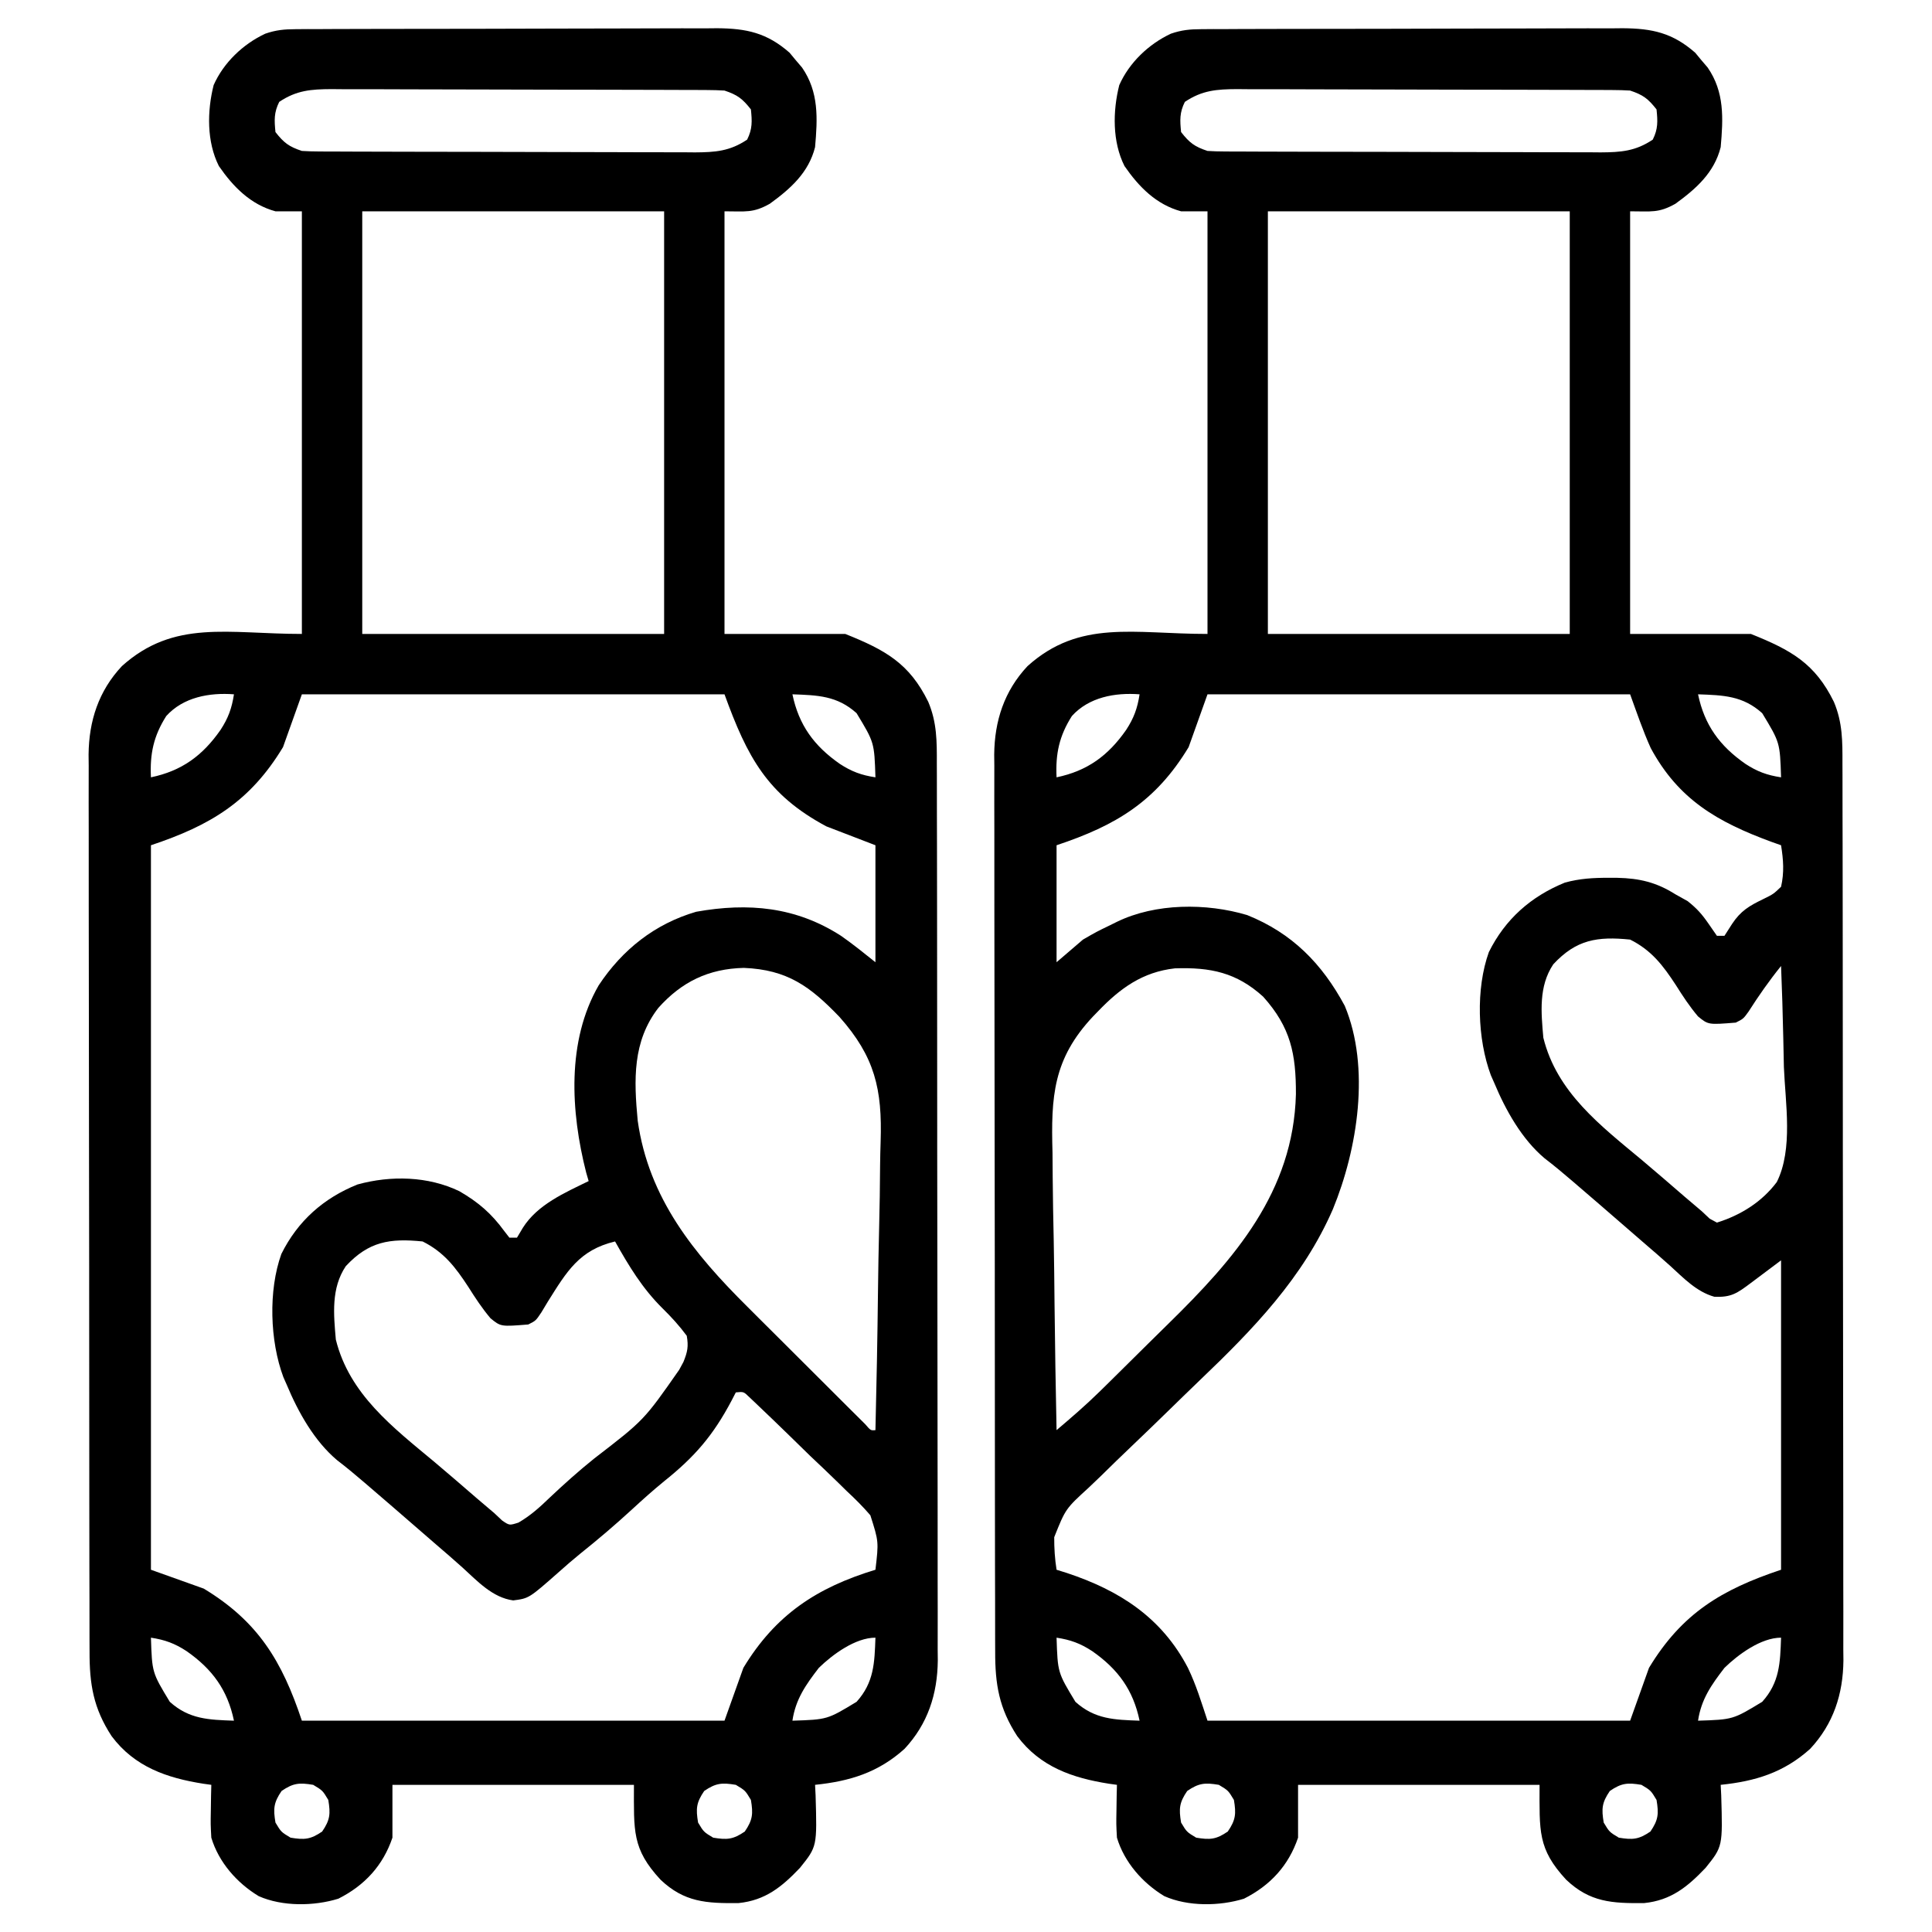 <?xml version="1.0" encoding="UTF-8"?>
<svg version="1.1" xmlns="http://www.w3.org/2000/svg" width="512" height="512">
<path d="M0 0 C1.055 -0.009 2.111 -0.017 3.198 -0.026 C4.346 -0.025 5.494 -0.024 6.676 -0.023 C7.893 -0.03 9.11 -0.037 10.364 -0.043 C13.694 -0.059 17.025 -0.066 20.356 -0.067 C22.439 -0.069 24.523 -0.073 26.607 -0.078 C33.885 -0.097 41.162 -0.105 48.44 -0.103 C55.21 -0.102 61.981 -0.123 68.751 -0.155 C74.575 -0.181 80.398 -0.192 86.222 -0.19 C89.695 -0.19 93.168 -0.195 96.641 -0.217 C100.519 -0.24 104.396 -0.23 108.274 -0.218 C109.415 -0.23 110.557 -0.241 111.733 -0.252 C119.514 -0.191 124.897 0.962 130.911 6.232 C131.45 6.883 131.989 7.534 132.544 8.205 C133.098 8.853 133.653 9.502 134.224 10.17 C138.703 16.671 138.344 23.639 137.669 31.267 C135.963 38.025 131.165 42.283 125.669 46.267 C121.206 48.771 119.338 48.267 113.669 48.267 C113.669 85.227 113.669 122.187 113.669 160.267 C124.229 160.267 134.789 160.267 145.669 160.267 C156.353 164.541 162.675 168.092 167.669 178.267 C169.986 183.758 169.955 188.785 169.937 194.64 C169.941 195.684 169.946 196.727 169.95 197.802 C169.963 201.298 169.961 204.794 169.96 208.29 C169.966 210.797 169.972 213.303 169.98 215.81 C169.996 221.913 170.002 228.015 170.003 234.118 C170.004 239.081 170.008 244.043 170.015 249.006 C170.032 263.086 170.041 277.166 170.04 291.247 C170.04 292.005 170.04 292.764 170.04 293.546 C170.04 294.305 170.04 295.065 170.039 295.848 C170.039 308.153 170.058 320.458 170.086 332.763 C170.115 345.408 170.129 358.053 170.127 370.698 C170.126 377.793 170.132 384.888 170.153 391.983 C170.173 398.658 170.173 405.333 170.158 412.007 C170.156 414.454 170.161 416.901 170.173 419.348 C170.188 422.694 170.179 426.04 170.164 429.387 C170.174 430.349 170.184 431.312 170.195 432.304 C170.104 441.233 167.542 449.13 161.372 455.736 C154.374 462.028 146.864 464.316 137.669 465.267 C137.716 466.185 137.762 467.103 137.81 468.049 C138.209 481.615 138.209 481.615 133.669 487.267 C128.865 492.313 124.507 495.873 117.4 496.603 C108.883 496.697 102.993 496.385 96.704 490.396 C89.124 482.196 89.669 477.518 89.669 465.267 C68.549 465.267 47.429 465.267 25.669 465.267 C25.669 469.887 25.669 474.507 25.669 479.267 C23.18 486.63 18.338 491.917 11.341 495.439 C4.867 497.446 -3.504 497.544 -9.768 494.767 C-15.562 491.266 -20.376 485.772 -22.331 479.267 C-22.526 475.717 -22.526 475.717 -22.456 471.955 C-22.438 470.701 -22.42 469.446 -22.401 468.154 C-22.378 467.202 -22.355 466.249 -22.331 465.267 C-23.383 465.12 -23.383 465.12 -24.456 464.971 C-34.073 463.455 -42.658 460.519 -48.741 452.381 C-53.58 444.974 -54.626 438.613 -54.598 429.894 C-54.603 428.851 -54.607 427.808 -54.612 426.732 C-54.625 423.237 -54.623 419.741 -54.621 416.245 C-54.627 413.738 -54.634 411.231 -54.642 408.725 C-54.658 402.622 -54.664 396.519 -54.665 390.417 C-54.666 385.454 -54.67 380.492 -54.676 375.529 C-54.694 361.449 -54.703 347.368 -54.702 333.288 C-54.702 332.529 -54.702 331.771 -54.701 330.989 C-54.701 330.23 -54.701 329.47 -54.701 328.687 C-54.7 316.382 -54.72 304.077 -54.748 291.772 C-54.777 279.127 -54.79 266.482 -54.789 253.837 C-54.788 246.742 -54.793 239.647 -54.815 232.551 C-54.835 225.877 -54.834 219.202 -54.82 212.528 C-54.818 210.081 -54.823 207.634 -54.835 205.187 C-54.85 201.84 -54.841 198.495 -54.825 195.148 C-54.836 194.185 -54.846 193.223 -54.857 192.231 C-54.766 183.302 -52.204 175.404 -46.034 168.799 C-32.174 156.338 -17.849 160.267 1.669 160.267 C1.669 123.307 1.669 86.347 1.669 48.267 C-0.641 48.267 -2.951 48.267 -5.331 48.267 C-11.917 46.48 -16.544 41.764 -20.331 36.267 C-23.568 29.837 -23.455 21.72 -21.714 14.822 C-19.073 8.863 -13.914 3.941 -8.033 1.194 C-5.175 0.214 -3.011 0.011 0 0 Z M-4.331 19.267 C-5.751 22.108 -5.645 24.122 -5.331 27.267 C-3.099 30.115 -1.781 31.117 1.669 32.267 C3.191 32.363 4.717 32.402 6.241 32.408 C7.648 32.416 7.648 32.416 9.083 32.425 C10.11 32.426 11.138 32.427 12.196 32.429 C13.279 32.434 14.362 32.438 15.478 32.444 C19.069 32.458 22.66 32.465 26.251 32.471 C28.744 32.476 31.236 32.482 33.728 32.488 C38.289 32.497 42.85 32.503 47.411 32.506 C53.451 32.51 59.49 32.523 65.53 32.549 C72.011 32.576 78.491 32.589 84.972 32.591 C87.443 32.594 89.914 32.602 92.384 32.615 C95.841 32.632 99.298 32.63 102.754 32.624 C103.775 32.633 104.796 32.642 105.848 32.652 C111.189 32.62 115.088 32.352 119.669 29.267 C121.09 26.427 120.984 24.413 120.669 21.267 C118.437 18.42 117.119 17.417 113.669 16.267 C112.147 16.172 110.622 16.133 109.097 16.127 C108.159 16.121 107.221 16.116 106.255 16.11 C105.228 16.109 104.201 16.107 103.143 16.106 C102.059 16.101 100.976 16.096 99.86 16.091 C96.269 16.077 92.678 16.07 89.087 16.064 C86.595 16.059 84.102 16.053 81.61 16.047 C77.049 16.038 72.488 16.032 67.927 16.029 C61.887 16.024 55.848 16.012 49.809 15.986 C43.328 15.959 36.847 15.946 30.366 15.944 C27.895 15.941 25.424 15.933 22.954 15.92 C19.497 15.903 16.041 15.904 12.584 15.911 C11.563 15.902 10.542 15.893 9.49 15.883 C4.149 15.914 0.25 16.183 -4.331 19.267 Z M17.669 48.267 C17.669 85.227 17.669 122.187 17.669 160.267 C44.069 160.267 70.469 160.267 97.669 160.267 C97.669 123.307 97.669 86.347 97.669 48.267 C71.269 48.267 44.869 48.267 17.669 48.267 Z M-34.268 182.017 C-37.631 187.316 -38.635 192.037 -38.331 198.267 C-30.185 196.57 -24.652 192.536 -19.893 185.705 C-17.845 182.574 -16.897 179.968 -16.331 176.267 C-22.821 175.768 -29.748 177.016 -34.268 182.017 Z M1.669 176.267 C0.019 180.887 -1.631 185.507 -3.331 190.267 C-12.064 204.711 -22.584 211.019 -38.331 216.267 C-38.331 279.627 -38.331 342.987 -38.331 408.267 C-31.401 410.742 -31.401 410.742 -24.331 413.267 C-9.887 422.001 -3.58 432.521 1.669 448.267 C38.629 448.267 75.589 448.267 113.669 448.267 C115.319 443.647 116.969 439.027 118.669 434.267 C127.184 420.186 138.146 412.981 153.669 408.267 C154.545 400.813 154.545 400.813 152.324 393.836 C150.36 391.543 148.298 389.491 146.083 387.439 C145.311 386.679 144.539 385.92 143.743 385.137 C141.287 382.734 138.792 380.377 136.294 378.017 C134.622 376.389 132.953 374.757 131.286 373.123 C128.242 370.163 125.195 367.206 122.109 364.29 C121.492 363.704 120.874 363.119 120.238 362.515 C118.742 361.06 118.742 361.06 116.669 361.267 C116.294 361.992 115.919 362.716 115.532 363.463 C110.636 372.713 105.758 378.352 97.63 384.846 C94.714 387.231 91.937 389.713 89.169 392.267 C84.718 396.358 80.154 400.244 75.431 404.017 C73.519 405.575 71.649 407.183 69.814 408.83 C61.855 415.855 61.855 415.855 57.669 416.392 C52.186 415.65 48.198 411.289 44.269 407.714 C41.967 405.632 39.609 403.616 37.257 401.592 C35.343 399.943 33.437 398.286 31.532 396.627 C27.716 393.304 23.884 390 20.044 386.705 C19.477 386.217 18.909 385.728 18.324 385.225 C15.92 383.164 13.511 381.147 10.993 379.224 C4.964 374.147 0.688 366.494 -2.331 359.267 C-2.63 358.591 -2.929 357.914 -3.237 357.217 C-6.815 347.626 -7.251 334.261 -3.768 324.58 C0.575 315.832 7.409 309.786 16.407 306.166 C25.249 303.73 35.132 303.955 43.419 307.955 C48.483 310.899 51.907 313.853 55.357 318.58 C55.79 319.137 56.223 319.694 56.669 320.267 C57.329 320.267 57.989 320.267 58.669 320.267 C59.185 319.401 59.7 318.535 60.232 317.642 C64.122 311.479 71.323 308.367 77.669 305.267 C77.453 304.524 77.236 303.78 77.013 303.014 C72.9 286.886 71.81 268.145 80.329 253.392 C86.592 243.928 95.206 237.093 106.165 233.892 C120.005 231.424 132.597 232.576 144.544 240.267 C147.707 242.48 150.644 244.847 153.669 247.267 C153.669 237.037 153.669 226.807 153.669 216.267 C147.234 213.792 147.234 213.792 140.669 211.267 C124.973 202.872 119.72 192.908 113.669 176.267 C76.709 176.267 39.749 176.267 1.669 176.267 Z M131.669 176.267 C133.366 184.414 137.401 189.946 144.232 194.705 C147.362 196.753 149.968 197.702 153.669 198.267 C153.371 189.021 153.371 189.021 148.669 181.267 C143.527 176.627 138.304 176.504 131.669 176.267 Z M96.142 259.361 C89.259 268.27 89.65 278.448 90.669 289.267 C93.573 309.842 105.556 324.5 119.821 338.65 C120.772 339.6 121.722 340.549 122.672 341.5 C124.641 343.467 126.614 345.432 128.589 347.393 C131.125 349.912 133.655 352.438 136.182 354.966 C138.601 357.384 141.024 359.799 143.446 362.213 C144.357 363.122 145.267 364.031 146.205 364.968 C147.04 365.797 147.875 366.625 148.735 367.479 C149.473 368.213 150.21 368.946 150.97 369.702 C152.407 371.38 152.407 371.38 153.669 371.267 C153.972 359.045 154.202 346.823 154.343 334.598 C154.41 328.919 154.502 323.243 154.65 317.566 C154.792 312.073 154.869 306.584 154.903 301.09 C154.926 299.007 154.973 296.925 155.044 294.844 C155.498 280.927 153.521 272.345 144.152 261.775 C136.343 253.645 130.315 249.242 118.794 248.767 C109.463 248.997 102.377 252.404 96.142 259.361 Z M13.294 327.83 C9.403 333.667 10.075 340.52 10.669 347.267 C14.259 361.785 25.833 370.56 36.795 379.696 C40.582 382.871 44.31 386.117 48.051 389.347 C49.582 390.663 51.125 391.966 52.669 393.267 C53.357 393.916 54.046 394.564 54.755 395.232 C56.673 396.535 56.673 396.535 59.068 395.771 C62.21 393.955 64.706 391.714 67.294 389.205 C71.144 385.569 75.033 382.082 79.169 378.767 C92.331 368.638 92.331 368.638 101.669 355.267 C102.038 354.584 102.406 353.901 102.786 353.197 C103.864 350.537 104.165 349.114 103.669 346.267 C101.696 343.596 99.629 341.34 97.271 339.017 C91.904 333.72 88.359 327.822 84.669 321.267 C75.163 323.542 71.883 329.212 66.857 337.205 C66.293 338.142 65.73 339.079 65.15 340.045 C63.669 342.267 63.669 342.267 61.669 343.267 C54.387 343.855 54.387 343.855 51.653 341.619 C49.431 338.985 47.627 336.248 45.794 333.33 C42.379 328.105 39.339 324.102 33.669 321.267 C24.985 320.389 19.391 321.252 13.294 327.83 Z M-38.331 426.267 C-38.033 435.514 -38.033 435.514 -33.331 443.267 C-28.188 447.908 -22.966 448.031 -16.331 448.267 C-18.028 440.121 -22.063 434.589 -28.893 429.83 C-32.024 427.782 -34.63 426.833 -38.331 426.267 Z M138.669 434.267 C135.208 438.758 132.512 442.577 131.669 448.267 C140.915 447.97 140.915 447.97 148.669 443.267 C153.31 438.125 153.433 432.902 153.669 426.267 C148.352 426.267 142.31 430.722 138.669 434.267 Z M-3.706 466.892 C-5.818 469.979 -5.943 471.596 -5.331 475.267 C-3.831 477.767 -3.831 477.767 -1.331 479.267 C2.341 479.879 3.957 479.754 7.044 477.642 C9.156 474.556 9.281 472.939 8.669 469.267 C7.169 466.767 7.169 466.767 4.669 465.267 C0.997 464.655 -0.619 464.78 -3.706 466.892 Z M108.294 466.892 C106.182 469.979 106.057 471.596 106.669 475.267 C108.169 477.767 108.169 477.767 110.669 479.267 C114.341 479.879 115.957 479.754 119.044 477.642 C121.156 474.556 121.281 472.939 120.669 469.267 C119.169 466.767 119.169 466.767 116.669 465.267 C112.997 464.655 111.381 464.78 108.294 466.892 Z " fill="#000000" transform="translate(78.331,7.733)"/>
<path d="M0 0 C1.055 -0.009 2.111 -0.017 3.198 -0.026 C4.346 -0.025 5.494 -0.024 6.676 -0.023 C7.893 -0.03 9.11 -0.037 10.364 -0.043 C13.694 -0.059 17.025 -0.066 20.356 -0.067 C22.439 -0.069 24.523 -0.073 26.607 -0.078 C33.885 -0.097 41.162 -0.105 48.44 -0.103 C55.21 -0.102 61.981 -0.123 68.751 -0.155 C74.575 -0.181 80.398 -0.192 86.222 -0.19 C89.695 -0.19 93.168 -0.195 96.641 -0.217 C100.519 -0.24 104.396 -0.23 108.274 -0.218 C109.415 -0.23 110.557 -0.241 111.733 -0.252 C119.514 -0.191 124.897 0.962 130.911 6.232 C131.45 6.883 131.989 7.534 132.544 8.205 C133.098 8.853 133.653 9.502 134.224 10.17 C138.703 16.671 138.344 23.639 137.669 31.267 C135.963 38.025 131.165 42.283 125.669 46.267 C121.206 48.771 119.338 48.267 113.669 48.267 C113.669 85.227 113.669 122.187 113.669 160.267 C124.229 160.267 134.789 160.267 145.669 160.267 C156.353 164.541 162.675 168.092 167.669 178.267 C169.986 183.758 169.955 188.785 169.937 194.64 C169.941 195.684 169.946 196.727 169.95 197.802 C169.963 201.298 169.961 204.794 169.96 208.29 C169.966 210.797 169.972 213.303 169.98 215.81 C169.996 221.913 170.002 228.015 170.003 234.118 C170.004 239.081 170.008 244.043 170.015 249.006 C170.032 263.086 170.041 277.166 170.04 291.247 C170.04 292.005 170.04 292.764 170.04 293.546 C170.04 294.305 170.04 295.065 170.039 295.848 C170.039 308.153 170.058 320.458 170.086 332.763 C170.115 345.408 170.129 358.053 170.127 370.698 C170.126 377.793 170.132 384.888 170.153 391.983 C170.173 398.658 170.173 405.333 170.158 412.007 C170.156 414.454 170.161 416.901 170.173 419.348 C170.188 422.694 170.179 426.04 170.164 429.387 C170.174 430.349 170.184 431.312 170.195 432.304 C170.104 441.233 167.542 449.13 161.372 455.736 C154.374 462.028 146.864 464.316 137.669 465.267 C137.716 466.185 137.762 467.103 137.81 468.049 C138.209 481.615 138.209 481.615 133.669 487.267 C128.865 492.313 124.507 495.873 117.4 496.603 C108.883 496.697 102.993 496.385 96.704 490.396 C89.124 482.196 89.669 477.518 89.669 465.267 C68.549 465.267 47.429 465.267 25.669 465.267 C25.669 469.887 25.669 474.507 25.669 479.267 C23.18 486.63 18.338 491.917 11.341 495.439 C4.867 497.446 -3.504 497.544 -9.768 494.767 C-15.562 491.266 -20.376 485.772 -22.331 479.267 C-22.526 475.717 -22.526 475.717 -22.456 471.955 C-22.438 470.701 -22.42 469.446 -22.401 468.154 C-22.378 467.202 -22.355 466.249 -22.331 465.267 C-23.383 465.12 -23.383 465.12 -24.456 464.971 C-34.073 463.455 -42.658 460.519 -48.741 452.381 C-53.58 444.974 -54.626 438.613 -54.598 429.894 C-54.603 428.851 -54.607 427.808 -54.612 426.732 C-54.625 423.237 -54.623 419.741 -54.621 416.245 C-54.627 413.738 -54.634 411.231 -54.642 408.725 C-54.658 402.622 -54.664 396.519 -54.665 390.417 C-54.666 385.454 -54.67 380.492 -54.676 375.529 C-54.694 361.449 -54.703 347.368 -54.702 333.288 C-54.702 332.529 -54.702 331.771 -54.701 330.989 C-54.701 330.23 -54.701 329.47 -54.701 328.687 C-54.7 316.382 -54.72 304.077 -54.748 291.772 C-54.777 279.127 -54.79 266.482 -54.789 253.837 C-54.788 246.742 -54.793 239.647 -54.815 232.551 C-54.835 225.877 -54.834 219.202 -54.82 212.528 C-54.818 210.081 -54.823 207.634 -54.835 205.187 C-54.85 201.84 -54.841 198.495 -54.825 195.148 C-54.836 194.185 -54.846 193.223 -54.857 192.231 C-54.766 183.302 -52.204 175.404 -46.034 168.799 C-32.174 156.338 -17.849 160.267 1.669 160.267 C1.669 123.307 1.669 86.347 1.669 48.267 C-0.641 48.267 -2.951 48.267 -5.331 48.267 C-11.917 46.48 -16.544 41.764 -20.331 36.267 C-23.568 29.837 -23.455 21.72 -21.714 14.822 C-19.073 8.863 -13.914 3.941 -8.033 1.194 C-5.175 0.214 -3.011 0.011 0 0 Z M-4.331 19.267 C-5.751 22.108 -5.645 24.122 -5.331 27.267 C-3.099 30.115 -1.781 31.117 1.669 32.267 C3.191 32.363 4.717 32.402 6.241 32.408 C7.648 32.416 7.648 32.416 9.083 32.425 C10.11 32.426 11.138 32.427 12.196 32.429 C13.279 32.434 14.362 32.438 15.478 32.444 C19.069 32.458 22.66 32.465 26.251 32.471 C28.744 32.476 31.236 32.482 33.728 32.488 C38.289 32.497 42.85 32.503 47.411 32.506 C53.451 32.51 59.49 32.523 65.53 32.549 C72.011 32.576 78.491 32.589 84.972 32.591 C87.443 32.594 89.914 32.602 92.384 32.615 C95.841 32.632 99.298 32.63 102.754 32.624 C103.775 32.633 104.796 32.642 105.848 32.652 C111.189 32.62 115.088 32.352 119.669 29.267 C121.09 26.427 120.984 24.413 120.669 21.267 C118.437 18.42 117.119 17.417 113.669 16.267 C112.147 16.172 110.622 16.133 109.097 16.127 C108.159 16.121 107.221 16.116 106.255 16.11 C105.228 16.109 104.201 16.107 103.143 16.106 C102.059 16.101 100.976 16.096 99.86 16.091 C96.269 16.077 92.678 16.07 89.087 16.064 C86.595 16.059 84.102 16.053 81.61 16.047 C77.049 16.038 72.488 16.032 67.927 16.029 C61.887 16.024 55.848 16.012 49.809 15.986 C43.328 15.959 36.847 15.946 30.366 15.944 C27.895 15.941 25.424 15.933 22.954 15.92 C19.497 15.903 16.041 15.904 12.584 15.911 C11.563 15.902 10.542 15.893 9.49 15.883 C4.149 15.914 0.25 16.183 -4.331 19.267 Z M17.669 48.267 C17.669 85.227 17.669 122.187 17.669 160.267 C44.069 160.267 70.469 160.267 97.669 160.267 C97.669 123.307 97.669 86.347 97.669 48.267 C71.269 48.267 44.869 48.267 17.669 48.267 Z M-34.268 182.017 C-37.631 187.316 -38.635 192.037 -38.331 198.267 C-30.185 196.57 -24.652 192.536 -19.893 185.705 C-17.845 182.574 -16.897 179.968 -16.331 176.267 C-22.821 175.768 -29.748 177.016 -34.268 182.017 Z M1.669 176.267 C0.019 180.887 -1.631 185.507 -3.331 190.267 C-12.064 204.711 -22.584 211.019 -38.331 216.267 C-38.331 226.497 -38.331 236.727 -38.331 247.267 C-36.021 245.287 -33.711 243.307 -31.331 241.267 C-27.725 239.185 -27.725 239.185 -24.143 237.455 C-23.541 237.157 -22.938 236.858 -22.317 236.551 C-12.124 231.594 1.372 231.542 12.169 234.767 C24.095 239.548 32.029 247.645 38.048 258.83 C44.87 275.184 41.455 296.737 34.903 312.705 C26.996 330.886 13.769 344.54 -0.383 358.059 C-3.058 360.623 -5.707 363.212 -8.36 365.799 C-11.7 369.054 -15.047 372.301 -18.427 375.514 C-21.196 378.146 -23.934 380.808 -26.654 383.491 C-27.685 384.497 -28.726 385.493 -29.778 386.476 C-35.943 392.109 -35.943 392.109 -38.951 399.637 C-38.962 402.59 -38.796 405.353 -38.331 408.267 C-36.989 408.687 -36.989 408.687 -35.62 409.115 C-21.713 413.726 -10.494 420.877 -3.518 434.267 C-1.313 438.852 0.027 443.342 1.669 448.267 C38.629 448.267 75.589 448.267 113.669 448.267 C115.319 443.647 116.969 439.027 118.669 434.267 C127.403 419.823 137.923 413.516 153.669 408.267 C153.669 381.207 153.669 354.147 153.669 326.267 C149.709 329.237 149.709 329.237 145.669 332.267 C142.03 334.997 140.455 336.125 135.982 335.92 C131.239 334.582 127.844 330.968 124.269 327.714 C121.967 325.632 119.609 323.616 117.257 321.592 C115.343 319.943 113.437 318.286 111.532 316.627 C107.716 313.304 103.884 310 100.044 306.705 C99.193 305.972 99.193 305.972 98.324 305.225 C95.92 303.164 93.511 301.147 90.993 299.224 C84.964 294.147 80.688 286.494 77.669 279.267 C77.37 278.591 77.071 277.914 76.763 277.217 C73.185 267.626 72.749 254.261 76.232 244.58 C80.58 235.823 87.409 229.815 96.396 226.158 C100.339 225.085 103.913 224.883 107.982 224.892 C109.11 224.895 109.11 224.895 110.262 224.897 C116.153 225.027 120.64 226.087 125.669 229.267 C126.742 229.866 127.814 230.464 128.919 231.08 C131.359 233.021 132.681 234.506 134.419 237.017 C135.162 238.09 135.904 239.162 136.669 240.267 C137.329 240.267 137.989 240.267 138.669 240.267 C139.329 239.236 139.989 238.205 140.669 237.142 C142.975 233.645 145.237 232.329 148.982 230.517 C151.646 229.202 151.646 229.202 153.669 227.267 C154.537 223.472 154.281 220.091 153.669 216.267 C152.847 215.976 152.024 215.685 151.177 215.385 C136.835 210.118 126.488 204.165 119.126 190.502 C117.039 185.869 115.406 181.043 113.669 176.267 C76.709 176.267 39.749 176.267 1.669 176.267 Z M131.669 176.267 C133.366 184.414 137.401 189.946 144.232 194.705 C147.362 196.753 149.968 197.702 153.669 198.267 C153.371 189.021 153.371 189.021 148.669 181.267 C143.527 176.627 138.304 176.504 131.669 176.267 Z M93.294 247.83 C89.403 253.667 90.075 260.52 90.669 267.267 C94.259 281.785 105.833 290.56 116.795 299.696 C120.582 302.871 124.31 306.117 128.051 309.347 C129.582 310.663 131.125 311.966 132.669 313.267 C133.357 313.916 134.046 314.564 134.755 315.232 C135.703 315.745 135.703 315.745 136.669 316.267 C142.957 314.309 148.565 310.816 152.533 305.532 C156.912 296.802 154.799 284.521 154.419 275.08 C154.359 272.48 154.304 269.881 154.255 267.281 C154.123 260.94 153.923 254.604 153.669 248.267 C150.516 252.169 147.735 256.153 145.036 260.377 C143.669 262.267 143.669 262.267 141.669 263.267 C134.387 263.855 134.387 263.855 131.653 261.619 C129.431 258.985 127.627 256.248 125.794 253.33 C122.379 248.105 119.339 244.102 113.669 241.267 C104.985 240.389 99.391 241.252 93.294 247.83 Z M-27.331 260.267 C-27.775 260.724 -28.22 261.181 -28.678 261.651 C-39.233 272.888 -39.833 282.813 -39.405 297.732 C-39.385 299.863 -39.369 301.994 -39.358 304.125 C-39.316 309.685 -39.209 315.241 -39.086 320.799 C-38.973 326.491 -38.923 332.183 -38.868 337.875 C-38.751 349.007 -38.563 360.137 -38.331 371.267 C-34.455 367.987 -30.634 364.694 -27.007 361.137 C-26.236 360.381 -25.465 359.626 -24.67 358.848 C-21.178 355.401 -17.688 351.952 -14.207 348.494 C-12.382 346.685 -10.551 344.882 -8.715 343.084 C8.815 325.916 24.438 308.11 25.101 282.227 C25.128 271.562 23.726 264.534 16.419 256.392 C9.352 249.991 2.481 248.574 -6.964 248.889 C-15.545 249.854 -21.477 254.16 -27.331 260.267 Z M-38.331 426.267 C-38.033 435.514 -38.033 435.514 -33.331 443.267 C-28.188 447.908 -22.966 448.031 -16.331 448.267 C-18.028 440.121 -22.063 434.589 -28.893 429.83 C-32.024 427.782 -34.63 426.833 -38.331 426.267 Z M138.669 434.267 C135.208 438.758 132.512 442.577 131.669 448.267 C140.915 447.97 140.915 447.97 148.669 443.267 C153.31 438.125 153.433 432.902 153.669 426.267 C148.352 426.267 142.31 430.722 138.669 434.267 Z M-3.706 466.892 C-5.818 469.979 -5.943 471.596 -5.331 475.267 C-3.831 477.767 -3.831 477.767 -1.331 479.267 C2.341 479.879 3.957 479.754 7.044 477.642 C9.156 474.556 9.281 472.939 8.669 469.267 C7.169 466.767 7.169 466.767 4.669 465.267 C0.997 464.655 -0.619 464.78 -3.706 466.892 Z M108.294 466.892 C106.182 469.979 106.057 471.596 106.669 475.267 C108.169 477.767 108.169 477.767 110.669 479.267 C114.341 479.879 115.957 479.754 119.044 477.642 C121.156 474.556 121.281 472.939 120.669 469.267 C119.169 466.767 119.169 466.767 116.669 465.267 C112.997 464.655 111.381 464.78 108.294 466.892 Z " fill="#000000" transform="translate(318.331,7.733)"/>
</svg>
